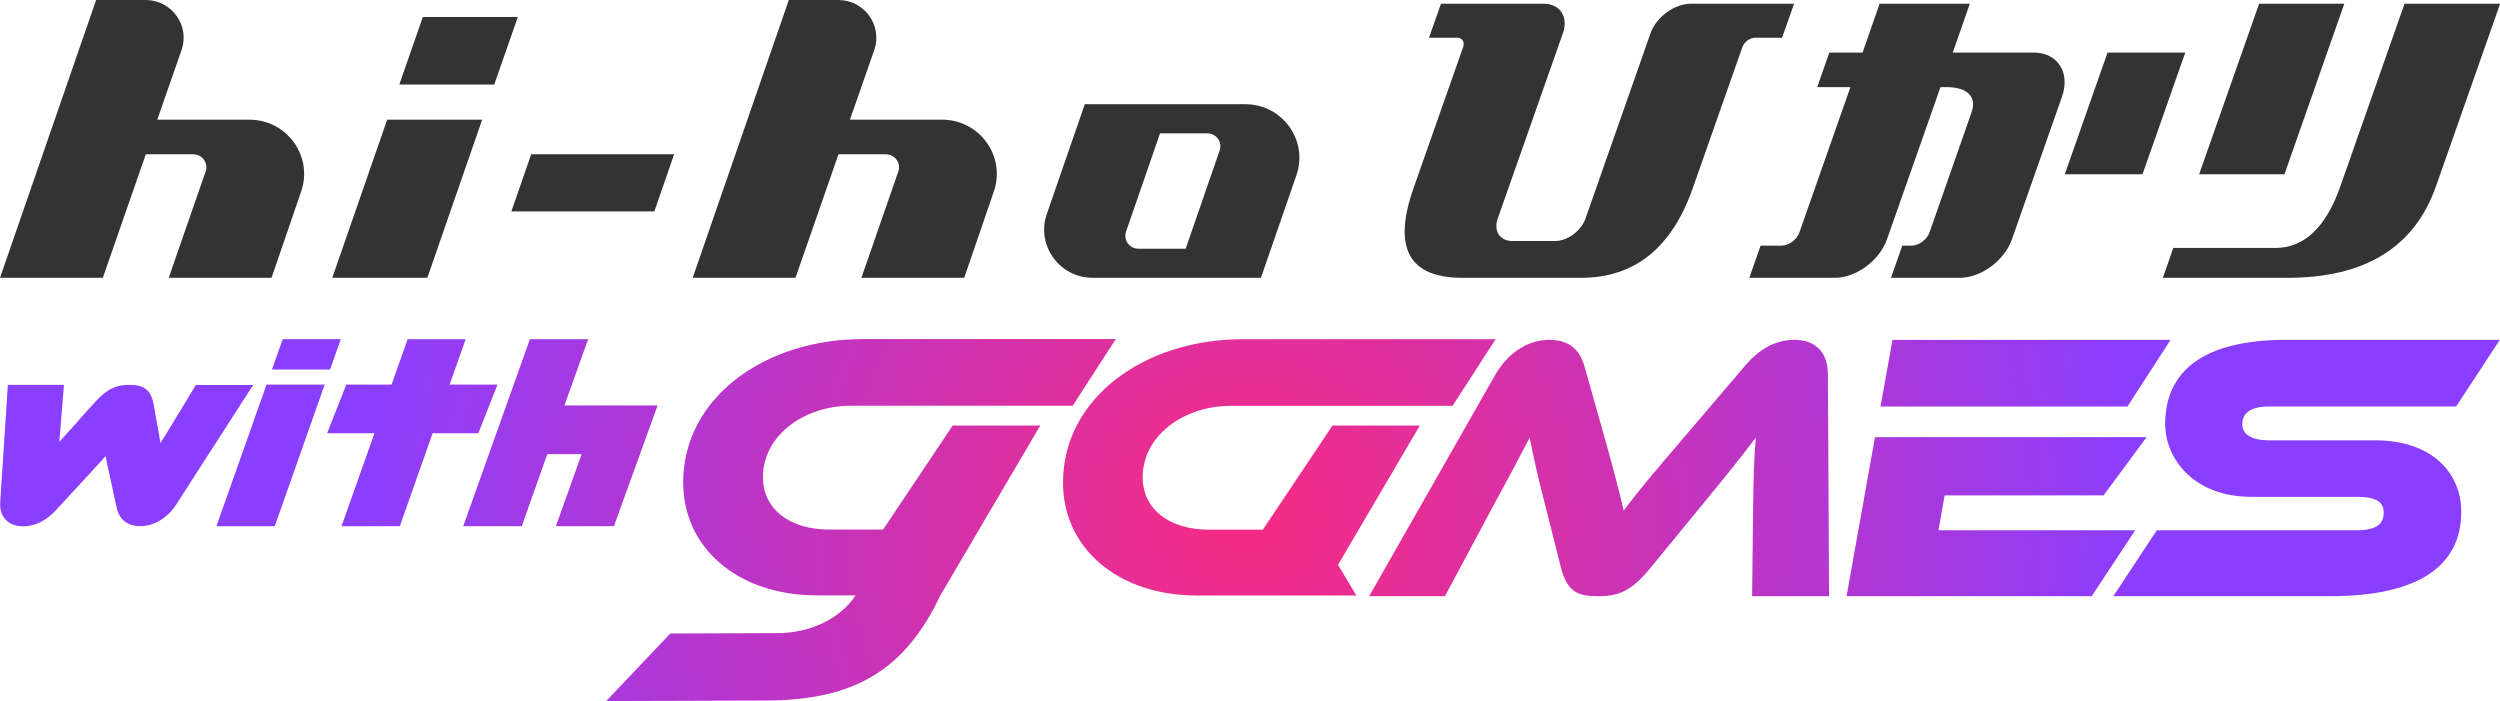 <?xml version="1.0" encoding="UTF-8"?>
<svg id="_レイヤー_2" data-name="レイヤー 2" xmlns="http://www.w3.org/2000/svg" xmlns:xlink="http://www.w3.org/1999/xlink" viewBox="0 0 194.28 54.48">
  <defs>
    <style>
      .cls-1 {
        fill: url(#radial-gradient);
      }

      .cls-2 {
        fill: #333;
      }
    </style>
    <radialGradient id="radial-gradient" cx="97.14" cy="40.42" fx="97.14" fy="40.42" r="69.4" gradientUnits="userSpaceOnUse">
      <stop offset="0" stop-color="#f62c84"/>
      <stop offset=".23" stop-color="#e02f9c"/>
      <stop offset=".72" stop-color="#ab38d9"/>
      <stop offset="1" stop-color="#8a3eff"/>
    </radialGradient>
  </defs>
  <g id="_01" data-name="01">
    <g>
      <path class="cls-1" d="M19.69,29.89l-5.99,9.31c-.69,1.06-1.73,1.69-2.8,1.69-.99,0-1.64-.52-1.84-1.45l-.56-2.6c-.13-.56-.22-1.01-.29-1.39-.36.4-.82.9-1.42,1.55l-2.42,2.62c-.75.83-1.64,1.28-2.57,1.28-1.18,0-1.88-.76-1.78-1.93l.59-9.06h4.36l-.36,4.43c.21-.24.44-.49.7-.78l2.07-2.31c1.01-1.12,1.77-1.34,2.66-1.34s1.67.18,1.9,1.53l.42,2.33c.04.24.08.46.11.66.14-.23.29-.47.45-.72l2.3-3.79h4.47ZM37.17,33.67l1.49-3.78h-3.72l1.25-3.53h-4.51l-1.25,3.53h-3.52l-1.49,3.78h3.68l-2.56,7.22h4.53l2.55-7.22h3.56ZM47.71,40.89l3.39-9.38h-7.24l1.85-5.15h-4.53l-5.18,14.53h4.55l1.98-5.6h2.67l-2,5.6h4.51ZM26.48,26.36h-4.51l-.84,2.36h4.52l.83-2.36ZM16.82,40.89h4.53l3.88-11h-4.52l-3.89,11ZM139.45,26.41c-1.6,0-2.85.84-3.87,2.05l-4.67,5.48c-2.55,2.97-3.72,4.38-4.73,5.74-.3-1.3-.77-3.14-1.51-5.77l-1.54-5.45c-.36-1.27-1.18-2.05-2.72-2.05s-3.11.86-4.17,2.65l-9.84,17.27h5.89l3.76-7.03c1.12-2.05,2.1-3.89,2.83-5.3.24,1.3.53,2.65,1.21,5.3l1.23,4.87c.5,1.9,1.4,2.16,2.85,2.16s2.5-.26,4.06-2.16l3.97-4.84c2.07-2.51,3.24-3.98,4.25-5.33-.14,1.56-.18,3.11-.21,5.3l-.08,7.03h5.98l-.09-17.27c-.01-1.79-1.08-2.65-2.59-2.65ZM191.27,39.77c0,4.32-3.5,6.56-10.16,6.56h-16.88l3.38-5.12h15.52c1.68,0,2.15-.59,2.11-1.44-.03-.85-.72-1.16-2.11-1.16h-8.17c-4.56,0-6.7-3.05-6.7-5.64,0-4.05,2.85-6.56,9.41-6.56h16.6l-3.4,5.18h-14.56c-1.4,0-2.06.51-2.06,1.38,0,.8.77,1.25,2.06,1.25h8.3c4.35,0,6.66,2.51,6.66,5.55ZM146.14,31.59h0s.93-5.18.93-5.18h21.61l-3.35,5.18h-19.19ZM165.93,41.21l-3.38,5.12h-19.05l2.21-12.36h21.11l-3.35,4.53h-12.35l-.48,2.71h15.29ZM103.99,43.91l1.42,2.37h-5.5c-.43,0-.85,0-1.27,0h-5.59c-6.27,0-10.44-3.75-10.44-8.78,0-6.55,6.3-11.14,13.97-11.14h19.65l-3.35,5.18h-17.24c-3.69,0-6.84,2.35-6.84,5.54,0,2.47,2.04,4.08,5.13,4.08h4.21l5.41-8.09h6.79l-6.37,10.84ZM74.05,33.07h6.79l-7.77,13.21h0c-2.73,5.75-6.62,8.15-13.58,8.16l-12.38.04,4.98-5.25,8.33-.03c2.58,0,4.9-1.15,6.07-2.93h-2.96c-6.27,0-10.44-3.75-10.44-8.78,0-6.55,6.3-11.14,13.97-11.14h19.65l-3.35,5.18h-17.23c-3.69,0-6.84,2.35-6.84,5.54,0,2.47,2.04,4.08,5.13,4.08h4.21l5.41-8.09Z"/>
      <g>
        <path class="cls-2" d="M96.79,8.1h-12.49l-2.95,8.53c-.84,2.43.98,4.96,3.57,4.96h13.07l2.76-7.98c.93-2.7-1.09-5.51-3.96-5.51ZM94.78,11.7l-2.64,7.63h-3.67c-.7,0-1.19-.68-.96-1.34l2.64-7.63h3.67c.7,0,1.19.68.96,1.34Z"/>
        <path class="cls-2" d="M39.74,16.43l1.54-4.44h11.11l-1.54,4.44h-11.11Z"/>
        <path class="cls-2" d="M12.22,9.3l1.89-5.41c.66-1.91-.77-3.89-2.79-3.89h-3.85L0,21.59h7.99l3.34-9.6h3.69c.7,0,1.19.69.96,1.34l-2.87,8.26h7.99l2.3-6.7c.95-2.74-1.1-5.59-4.02-5.59h-7.15Z"/>
        <path class="cls-2" d="M66.05,9.3l1.89-5.41c.66-1.91-.77-3.89-2.79-3.89h-3.85l-7.47,21.59h7.99l3.34-9.6h3.69c.7,0,1.19.69.96,1.34l-2.87,8.26h7.99l2.3-6.7c.95-2.74-1.1-5.59-4.02-5.59h-7.15Z"/>
        <polygon class="cls-2" points="31.03 6.57 32.86 1.32 40.24 1.32 38.41 6.57 31.03 6.57"/>
        <polygon class="cls-2" points="25.82 21.59 30.09 9.3 37.47 9.3 33.21 21.59 25.82 21.59"/>
        <path class="cls-2" d="M186.86.29l-4.99,14.2c-1.12,3.19-2.81,4.78-5.07,4.78h-7.91l-.81,2.32h9.69c6.02,0,9.86-2.37,11.53-7.1l4.99-14.2h-7.42Z"/>
        <path class="cls-2" d="M139.43.29h-8.03c-1.27,0-2.68,1.02-3.13,2.28l-5.06,14.42c-.34.96-1.4,1.74-2.37,1.74h-3.31c-.97,0-1.48-.78-1.14-1.74l5.07-14.42c.44-1.26-.23-2.28-1.49-2.28h-7.99l-.93,2.64h2.17c.41,0,.63.33.48.74l-3.85,10.95c-1.63,4.65-.37,6.97,3.79,6.97h9.22c4.16,0,7.06-2.32,8.69-6.97l3.85-10.95c.14-.41.59-.74,1-.74h2.09l.93-2.64Z"/>
        <polygon class="cls-2" points="175.56 .29 170.9 13.54 177.53 13.54 182.18 .29 175.56 .29"/>
        <path class="cls-2" d="M158,4.09h-6.25l1.33-3.8h-7.01l-1.33,3.8h-2.58l-.94,2.68h2.58l-3.96,11.28c-.2.58-.83,1.04-1.41,1.04h-1.61l-.88,2.5h6.64c1.66,0,3.48-1.34,4.06-2.99l4.16-11.83h.47c1.76,0,2.33.87,1.95,1.94l-3.27,9.34c-.2.58-.83,1.04-1.41,1.04h-.71l-.88,2.5h5.34c1.66,0,3.48-1.34,4.06-2.99l3.89-11.08c.67-1.9-.34-3.44-2.25-3.44Z"/>
        <polygon class="cls-2" points="163.78 4.09 169.82 4.09 166.5 13.54 160.46 13.54 163.78 4.09"/>
      </g>
    </g>
  </g>
</svg>